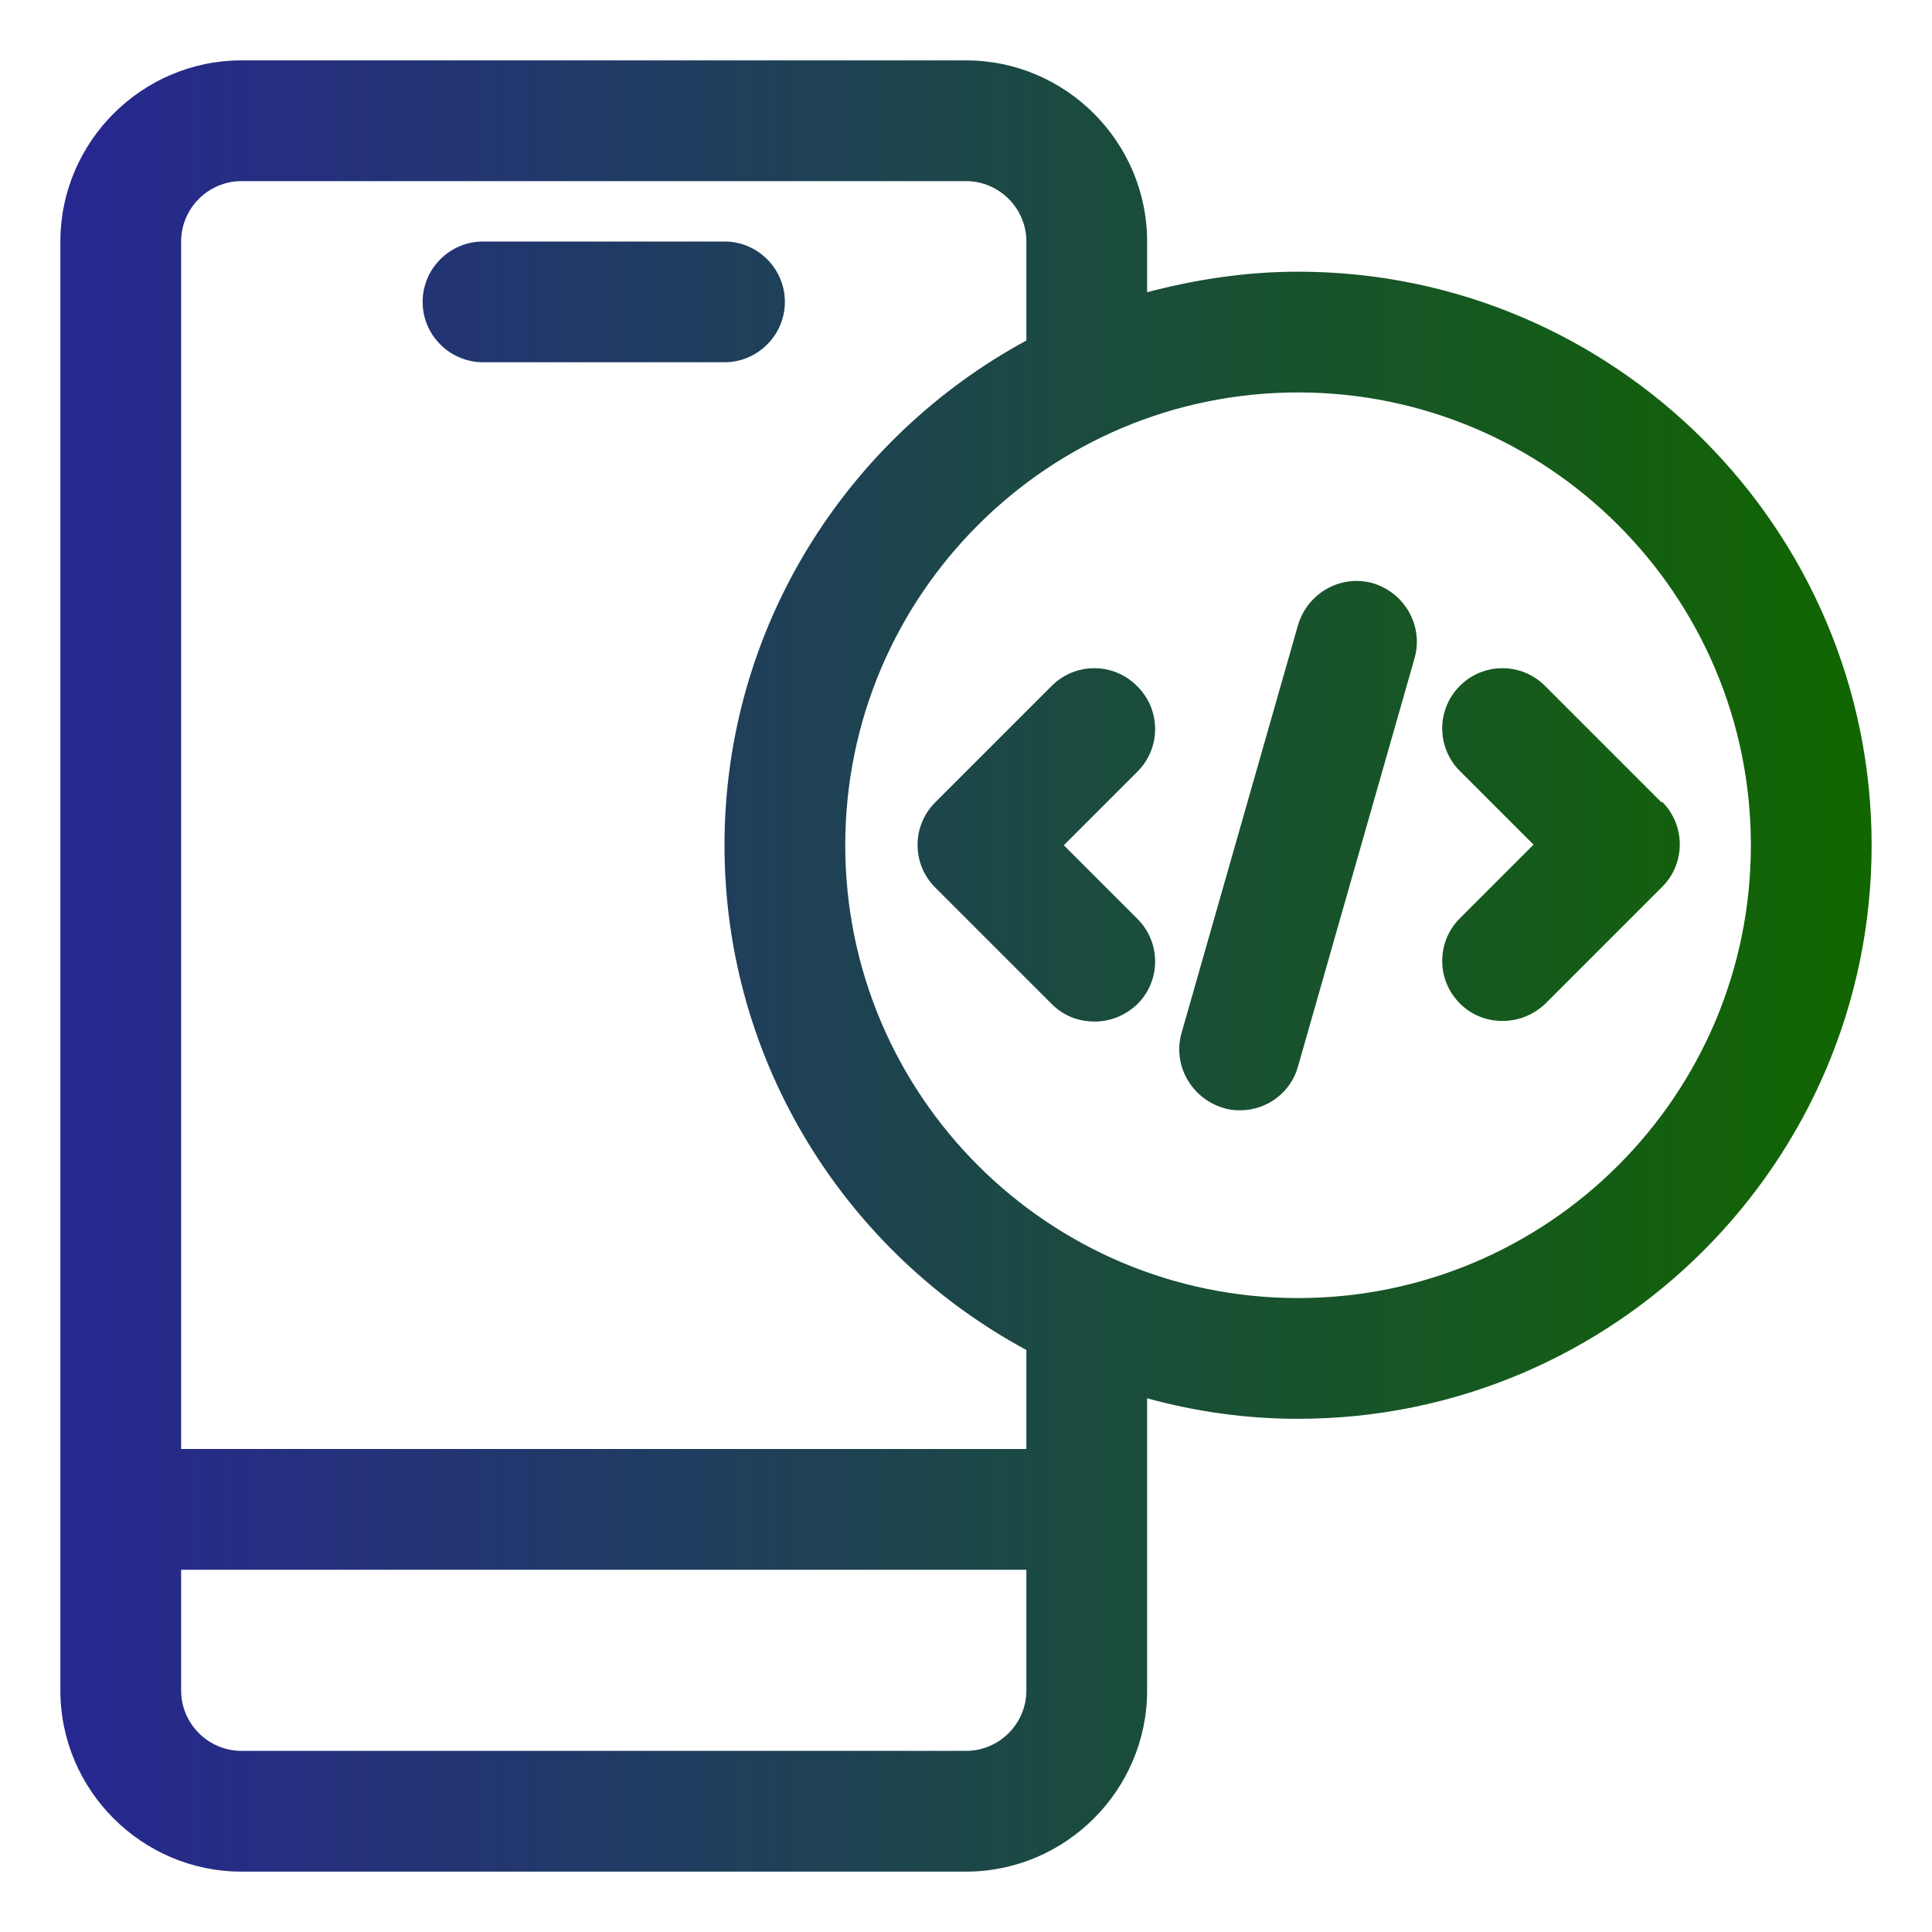 <?xml version="1.0" encoding="UTF-8"?>
<svg id="OBJECT" xmlns="http://www.w3.org/2000/svg" xmlns:xlink="http://www.w3.org/1999/xlink" viewBox="0 0 32 32">
  <defs>
    <style>
      .cls-1 {
        fill: url(#New_Gradient_Swatch-4);
      }

      .cls-1, .cls-2, .cls-3, .cls-4, .cls-5 {
        stroke-width: 0px;
      }

      .cls-2 {
        fill: url(#New_Gradient_Swatch-5);
      }

      .cls-3 {
        fill: url(#New_Gradient_Swatch-2);
      }

      .cls-4 {
        fill: url(#New_Gradient_Swatch-3);
      }

      .cls-5 {
        fill: url(#New_Gradient_Swatch);
      }
    </style>
    <linearGradient id="New_Gradient_Swatch" data-name="New Gradient Swatch" x1="-1.31" y1="5" x2="30.82" y2="5" gradientUnits="userSpaceOnUse">
      <stop offset="0" stop-color="#29229d"/>
      <stop offset="1" stop-color="#16067"/>
    </linearGradient>
    <linearGradient id="New_Gradient_Swatch-2" data-name="New Gradient Swatch" y1="16" x2="30.82" y2="16" xlink:href="#New_Gradient_Swatch"/>
    <linearGradient id="New_Gradient_Swatch-3" data-name="New Gradient Swatch" y1="14" x2="30.82" y2="14" xlink:href="#New_Gradient_Swatch"/>
    <linearGradient id="New_Gradient_Swatch-4" data-name="New Gradient Swatch" y1="14" x2="30.82" y2="14" xlink:href="#New_Gradient_Swatch"/>
    <linearGradient id="New_Gradient_Swatch-5" data-name="New Gradient Swatch" y1="14" x2="30.82" y2="14" xlink:href="#New_Gradient_Swatch"/>
  </defs>
  <path class="cls-5" d="m13,5c0-.55-.45-1-1-1h-4c-.55,0-1,.45-1,1s.45,1,1,1h4c.55,0,1-.45,1-1Z"/>
  <path class="cls-3" d="m21.5,4.5c-.87,0-1.7.13-2.5.34v-.84c0-1.65-1.35-3-3-3H4c-1.65,0-3,1.35-3,3v24c0,1.65,1.35,3,3,3h12c1.65,0,3-1.35,3-3v-4.84c.8.22,1.63.34,2.5.34,5.24,0,9.5-4.26,9.5-9.5s-4.26-9.5-9.5-9.5Zm-5.5,24.5H4c-.55,0-1-.45-1-1v-2h14v2c0,.55-.45,1-1,1Zm1-5H3V4c0-.55.45-1,1-1h12c.55,0,1,.45,1,1v1.64c-2.97,1.61-5,4.75-5,8.36s2.03,6.76,5,8.36v1.64Zm4.5-2.5c-4.14,0-7.5-3.36-7.5-7.5s3.36-7.5,7.5-7.5,7.5,3.36,7.5,7.5-3.36,7.5-7.5,7.5Z"/>
  <path class="cls-4" d="m18.83,11.36c-.39-.39-1.02-.39-1.41,0l-1.93,1.93c-.39.39-.39,1.02,0,1.41l1.93,1.93c.2.2.45.29.71.29s.51-.1.71-.29c.39-.39.39-1.02,0-1.41l-1.22-1.22,1.22-1.22c.39-.39.39-1.02,0-1.41Z"/>
  <path class="cls-1" d="m27.52,13.29l-1.93-1.93c-.39-.39-1.02-.39-1.41,0s-.39,1.02,0,1.41l1.22,1.22-1.22,1.22c-.39.39-.39,1.02,0,1.41.2.2.45.29.71.29s.51-.1.71-.29l1.93-1.93c.39-.39.39-1.02,0-1.41Z"/>
  <path class="cls-2" d="m22.74,9.66c-.53-.15-1.08.16-1.24.69l-1.93,6.76c-.15.53.16,1.08.69,1.24.09.03.18.04.28.04.44,0,.84-.29.96-.73l1.93-6.76c.15-.53-.16-1.08-.69-1.24Z"/>
</svg>